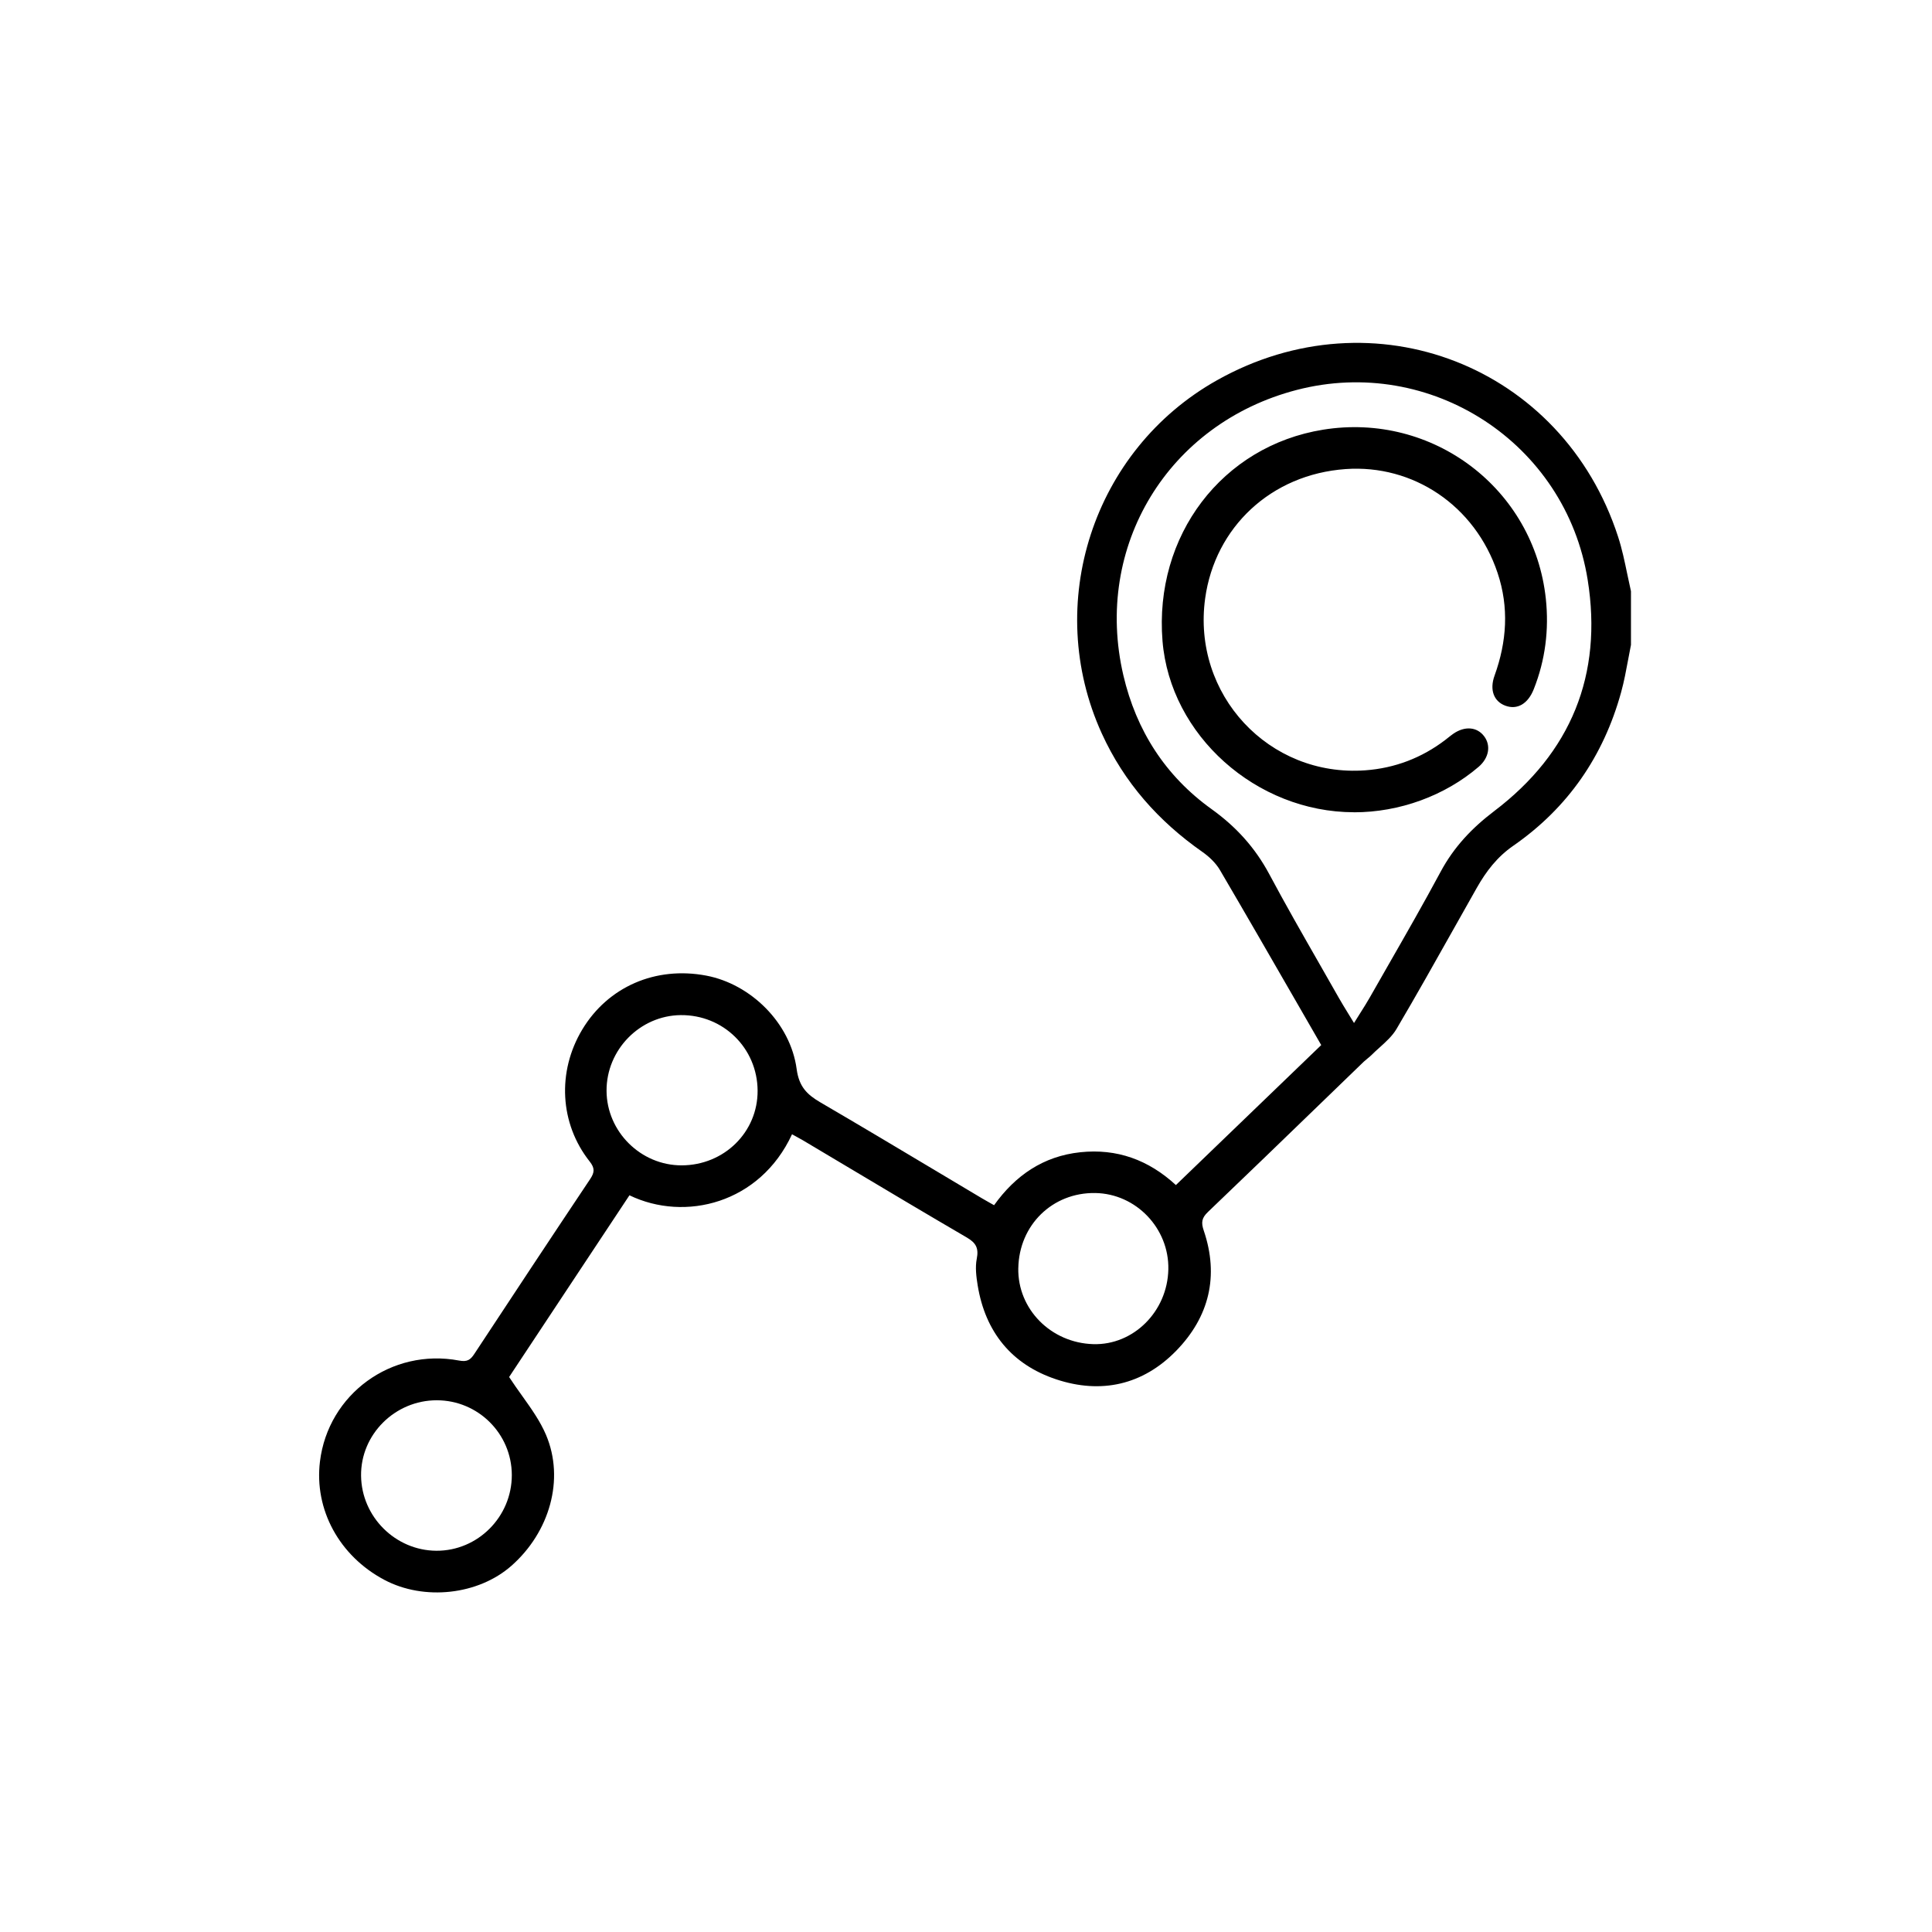 <svg width="81" height="81" viewBox="0 0 81 81" fill="none" xmlns="http://www.w3.org/2000/svg">
<g id="Live Tracking">
<path id="Union" fill-rule="evenodd" clip-rule="evenodd" d="M68.26 27.66C68.298 27.453 68.337 27.247 68.378 27.041L68.379 27.042V24.787C68.324 24.547 68.274 24.305 68.223 24.064C68.114 23.539 68.005 23.013 67.84 22.506C65.516 15.336 57.589 12.25 51.02 15.944C45.82 18.868 43.723 25.327 46.193 30.751C47.132 32.811 48.569 34.427 50.409 35.716C50.694 35.915 50.971 36.179 51.145 36.474C52.219 38.306 53.279 40.146 54.344 41.995C54.693 42.601 55.042 43.207 55.393 43.815C54.05 45.109 52.712 46.398 51.369 47.691C50.681 48.353 49.992 49.017 49.3 49.684C48.147 48.623 46.824 48.147 45.294 48.308C43.743 48.472 42.572 49.278 41.677 50.529C41.619 50.496 41.564 50.466 41.512 50.436C41.389 50.367 41.28 50.306 41.173 50.242C40.549 49.87 39.925 49.498 39.302 49.126C37.67 48.151 36.038 47.176 34.396 46.218C33.832 45.888 33.499 45.56 33.4 44.821C33.14 42.886 31.474 41.258 29.614 40.904C27.488 40.499 25.488 41.369 24.409 43.168C23.353 44.929 23.463 47.104 24.721 48.694C24.943 48.974 24.93 49.152 24.744 49.431C23.115 51.869 21.498 54.315 19.886 56.764C19.723 57.012 19.589 57.107 19.248 57.042C16.414 56.507 13.757 58.45 13.414 61.278C13.169 63.291 14.226 65.234 16.111 66.235C17.78 67.121 20.052 66.871 21.442 65.646C23.041 64.238 23.684 62.022 22.891 60.155C22.647 59.581 22.276 59.061 21.889 58.518C21.707 58.264 21.523 58.004 21.345 57.732C22.294 56.3 23.273 54.821 24.263 53.324C24.968 52.259 25.68 51.185 26.39 50.113C28.718 51.237 31.865 50.456 33.206 47.555C33.257 47.583 33.307 47.611 33.358 47.638C33.461 47.694 33.563 47.749 33.663 47.808C34.285 48.178 34.905 48.548 35.526 48.918C37.192 49.912 38.858 50.906 40.534 51.883C40.924 52.111 41.038 52.333 40.951 52.776C40.881 53.133 40.93 53.526 40.99 53.893C41.31 55.848 42.417 57.209 44.281 57.829C46.163 58.455 47.914 58.067 49.313 56.631C50.697 55.211 51.116 53.498 50.467 51.59C50.352 51.252 50.382 51.062 50.644 50.812C52.212 49.314 53.771 47.806 55.33 46.298C55.945 45.703 56.56 45.108 57.175 44.514C57.224 44.468 57.276 44.425 57.329 44.382C57.388 44.335 57.446 44.288 57.499 44.235C57.607 44.126 57.723 44.022 57.839 43.918C58.107 43.676 58.376 43.435 58.55 43.139C59.376 41.737 60.174 40.318 60.971 38.899C61.286 38.34 61.6 37.78 61.916 37.222C62.306 36.533 62.769 35.927 63.442 35.461C65.733 33.873 67.228 31.703 67.967 29.02C68.09 28.574 68.175 28.117 68.26 27.66ZM57.025 42.48C56.946 42.605 56.861 42.74 56.768 42.89C56.682 42.747 56.603 42.62 56.531 42.503C56.378 42.253 56.252 42.049 56.133 41.839C55.864 41.363 55.592 40.888 55.32 40.413C54.606 39.166 53.893 37.92 53.217 36.653C52.62 35.536 51.821 34.658 50.792 33.92C48.86 32.533 47.639 30.628 47.098 28.315C45.835 22.904 48.977 17.749 54.364 16.349C59.969 14.891 65.643 18.557 66.564 24.309C67.202 28.293 65.864 31.565 62.645 34.006C61.712 34.714 60.957 35.51 60.401 36.545C59.693 37.863 58.949 39.163 58.205 40.461C57.945 40.915 57.685 41.369 57.427 41.823C57.307 42.033 57.178 42.239 57.025 42.48ZM31.763 45.723C31.774 47.463 30.36 48.855 28.578 48.858C26.865 48.861 25.437 47.445 25.43 45.733C25.422 44.012 26.828 42.577 28.539 42.559C30.323 42.542 31.751 43.943 31.763 45.723ZM45.84 56.354C44.062 56.304 42.661 54.887 42.692 53.17H42.693C42.725 51.359 44.125 49.991 45.918 50.018C47.628 50.044 49.02 51.498 48.983 53.219C48.947 54.982 47.523 56.401 45.84 56.354ZM18.314 58.707C20.047 58.709 21.453 60.11 21.458 61.838C21.462 63.59 20.031 65.026 18.294 65.016C16.577 65.005 15.159 63.593 15.138 61.873C15.116 60.142 16.558 58.705 18.314 58.707ZM48.739 26.875C49.061 30.828 52.665 34.05 56.766 34.054V34.056C58.672 34.058 60.577 33.363 61.993 32.149C62.423 31.78 62.518 31.26 62.224 30.869C61.928 30.476 61.42 30.429 60.938 30.758C60.862 30.81 60.79 30.868 60.717 30.925C60.678 30.957 60.638 30.988 60.598 31.019C59.605 31.777 58.477 32.206 57.24 32.296C53.197 32.591 49.97 29.114 50.527 25.086C50.939 22.107 53.288 19.887 56.418 19.666C59.236 19.467 61.838 21.181 62.787 24.021C63.271 25.468 63.174 26.901 62.66 28.326C62.441 28.93 62.635 29.409 63.111 29.586C63.616 29.773 64.061 29.505 64.303 28.896C64.789 27.674 64.947 26.398 64.81 25.105C64.316 20.485 60.066 17.273 55.471 18.015C51.237 18.698 48.38 22.458 48.739 26.875Z" fill="black"/>
</g>
</svg>
